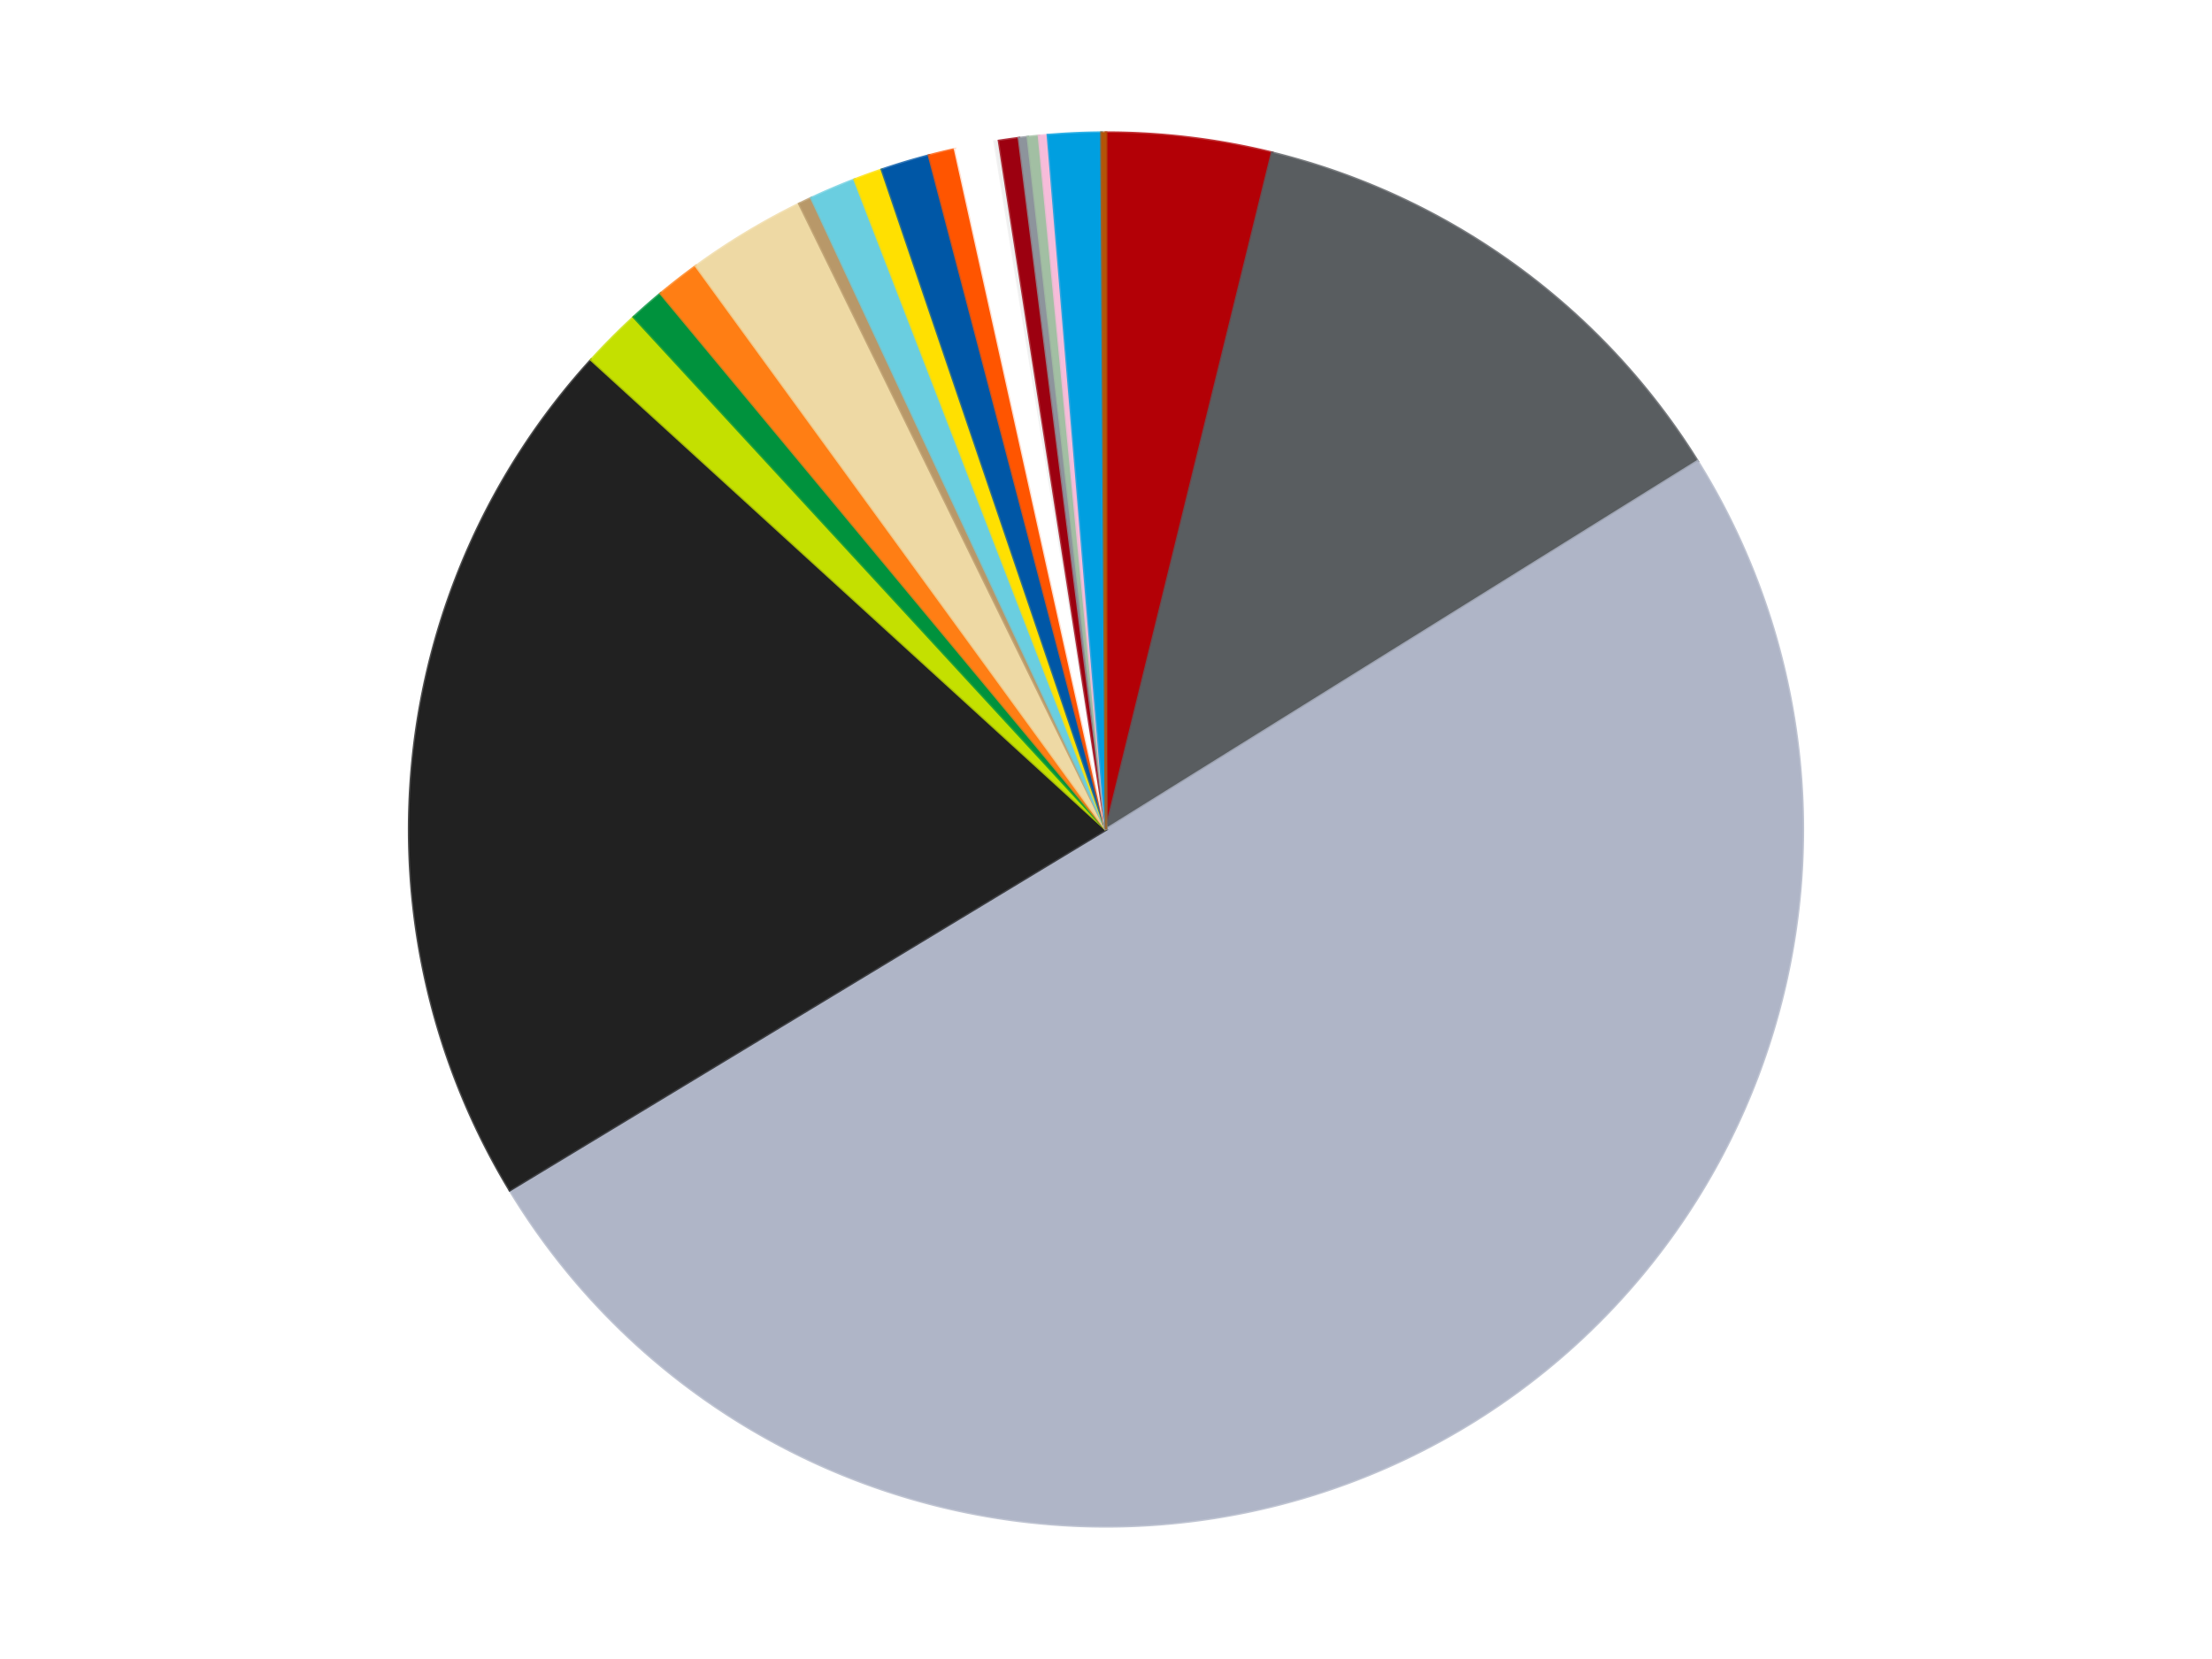<?xml version='1.0' encoding='utf-8'?>
<svg xmlns="http://www.w3.org/2000/svg" xmlns:xlink="http://www.w3.org/1999/xlink" id="chart-3c46b84f-2354-4005-94b6-6de228242f69" class="pygal-chart" viewBox="0 0 800 600"><!--Generated with pygal 3.0.5 (lxml) ©Kozea 2012-2016 on 2024-09-19--><!--http://pygal.org--><!--http://github.com/Kozea/pygal--><defs><style type="text/css">#chart-3c46b84f-2354-4005-94b6-6de228242f69{-webkit-user-select:none;-webkit-font-smoothing:antialiased;font-family:Consolas,"Liberation Mono",Menlo,Courier,monospace}#chart-3c46b84f-2354-4005-94b6-6de228242f69 .title{font-family:Consolas,"Liberation Mono",Menlo,Courier,monospace;font-size:16px}#chart-3c46b84f-2354-4005-94b6-6de228242f69 .legends .legend text{font-family:Consolas,"Liberation Mono",Menlo,Courier,monospace;font-size:14px}#chart-3c46b84f-2354-4005-94b6-6de228242f69 .axis text{font-family:Consolas,"Liberation Mono",Menlo,Courier,monospace;font-size:10px}#chart-3c46b84f-2354-4005-94b6-6de228242f69 .axis text.major{font-family:Consolas,"Liberation Mono",Menlo,Courier,monospace;font-size:10px}#chart-3c46b84f-2354-4005-94b6-6de228242f69 .text-overlay text.value{font-family:Consolas,"Liberation Mono",Menlo,Courier,monospace;font-size:16px}#chart-3c46b84f-2354-4005-94b6-6de228242f69 .text-overlay text.label{font-family:Consolas,"Liberation Mono",Menlo,Courier,monospace;font-size:10px}#chart-3c46b84f-2354-4005-94b6-6de228242f69 .tooltip{font-family:Consolas,"Liberation Mono",Menlo,Courier,monospace;font-size:14px}#chart-3c46b84f-2354-4005-94b6-6de228242f69 text.no_data{font-family:Consolas,"Liberation Mono",Menlo,Courier,monospace;font-size:64px}
#chart-3c46b84f-2354-4005-94b6-6de228242f69{background-color:transparent}#chart-3c46b84f-2354-4005-94b6-6de228242f69 path,#chart-3c46b84f-2354-4005-94b6-6de228242f69 line,#chart-3c46b84f-2354-4005-94b6-6de228242f69 rect,#chart-3c46b84f-2354-4005-94b6-6de228242f69 circle{-webkit-transition:150ms;-moz-transition:150ms;transition:150ms}#chart-3c46b84f-2354-4005-94b6-6de228242f69 .graph &gt; .background{fill:transparent}#chart-3c46b84f-2354-4005-94b6-6de228242f69 .plot &gt; .background{fill:transparent}#chart-3c46b84f-2354-4005-94b6-6de228242f69 .graph{fill:rgba(0,0,0,.87)}#chart-3c46b84f-2354-4005-94b6-6de228242f69 text.no_data{fill:rgba(0,0,0,1)}#chart-3c46b84f-2354-4005-94b6-6de228242f69 .title{fill:rgba(0,0,0,1)}#chart-3c46b84f-2354-4005-94b6-6de228242f69 .legends .legend text{fill:rgba(0,0,0,.87)}#chart-3c46b84f-2354-4005-94b6-6de228242f69 .legends .legend:hover text{fill:rgba(0,0,0,1)}#chart-3c46b84f-2354-4005-94b6-6de228242f69 .axis .line{stroke:rgba(0,0,0,1)}#chart-3c46b84f-2354-4005-94b6-6de228242f69 .axis .guide.line{stroke:rgba(0,0,0,.54)}#chart-3c46b84f-2354-4005-94b6-6de228242f69 .axis .major.line{stroke:rgba(0,0,0,.87)}#chart-3c46b84f-2354-4005-94b6-6de228242f69 .axis text.major{fill:rgba(0,0,0,1)}#chart-3c46b84f-2354-4005-94b6-6de228242f69 .axis.y .guides:hover .guide.line,#chart-3c46b84f-2354-4005-94b6-6de228242f69 .line-graph .axis.x .guides:hover .guide.line,#chart-3c46b84f-2354-4005-94b6-6de228242f69 .stackedline-graph .axis.x .guides:hover .guide.line,#chart-3c46b84f-2354-4005-94b6-6de228242f69 .xy-graph .axis.x .guides:hover .guide.line{stroke:rgba(0,0,0,1)}#chart-3c46b84f-2354-4005-94b6-6de228242f69 .axis .guides:hover text{fill:rgba(0,0,0,1)}#chart-3c46b84f-2354-4005-94b6-6de228242f69 .reactive{fill-opacity:1.0;stroke-opacity:.8;stroke-width:1}#chart-3c46b84f-2354-4005-94b6-6de228242f69 .ci{stroke:rgba(0,0,0,.87)}#chart-3c46b84f-2354-4005-94b6-6de228242f69 .reactive.active,#chart-3c46b84f-2354-4005-94b6-6de228242f69 .active .reactive{fill-opacity:0.6;stroke-opacity:.9;stroke-width:4}#chart-3c46b84f-2354-4005-94b6-6de228242f69 .ci .reactive.active{stroke-width:1.5}#chart-3c46b84f-2354-4005-94b6-6de228242f69 .series text{fill:rgba(0,0,0,1)}#chart-3c46b84f-2354-4005-94b6-6de228242f69 .tooltip rect{fill:transparent;stroke:rgba(0,0,0,1);-webkit-transition:opacity 150ms;-moz-transition:opacity 150ms;transition:opacity 150ms}#chart-3c46b84f-2354-4005-94b6-6de228242f69 .tooltip .label{fill:rgba(0,0,0,.87)}#chart-3c46b84f-2354-4005-94b6-6de228242f69 .tooltip .label{fill:rgba(0,0,0,.87)}#chart-3c46b84f-2354-4005-94b6-6de228242f69 .tooltip .legend{font-size:.8em;fill:rgba(0,0,0,.54)}#chart-3c46b84f-2354-4005-94b6-6de228242f69 .tooltip .x_label{font-size:.6em;fill:rgba(0,0,0,1)}#chart-3c46b84f-2354-4005-94b6-6de228242f69 .tooltip .xlink{font-size:.5em;text-decoration:underline}#chart-3c46b84f-2354-4005-94b6-6de228242f69 .tooltip .value{font-size:1.5em}#chart-3c46b84f-2354-4005-94b6-6de228242f69 .bound{font-size:.5em}#chart-3c46b84f-2354-4005-94b6-6de228242f69 .max-value{font-size:.75em;fill:rgba(0,0,0,.54)}#chart-3c46b84f-2354-4005-94b6-6de228242f69 .map-element{fill:transparent;stroke:rgba(0,0,0,.54) !important}#chart-3c46b84f-2354-4005-94b6-6de228242f69 .map-element .reactive{fill-opacity:inherit;stroke-opacity:inherit}#chart-3c46b84f-2354-4005-94b6-6de228242f69 .color-0,#chart-3c46b84f-2354-4005-94b6-6de228242f69 .color-0 a:visited{stroke:#f44336;fill:#f44336}#chart-3c46b84f-2354-4005-94b6-6de228242f69 .color-1,#chart-3c46b84f-2354-4005-94b6-6de228242f69 .color-1 a:visited{stroke:#3f51b5;fill:#3f51b5}#chart-3c46b84f-2354-4005-94b6-6de228242f69 .color-2,#chart-3c46b84f-2354-4005-94b6-6de228242f69 .color-2 a:visited{stroke:#009688;fill:#009688}#chart-3c46b84f-2354-4005-94b6-6de228242f69 .color-3,#chart-3c46b84f-2354-4005-94b6-6de228242f69 .color-3 a:visited{stroke:#ffc107;fill:#ffc107}#chart-3c46b84f-2354-4005-94b6-6de228242f69 .color-4,#chart-3c46b84f-2354-4005-94b6-6de228242f69 .color-4 a:visited{stroke:#ff5722;fill:#ff5722}#chart-3c46b84f-2354-4005-94b6-6de228242f69 .color-5,#chart-3c46b84f-2354-4005-94b6-6de228242f69 .color-5 a:visited{stroke:#9c27b0;fill:#9c27b0}#chart-3c46b84f-2354-4005-94b6-6de228242f69 .color-6,#chart-3c46b84f-2354-4005-94b6-6de228242f69 .color-6 a:visited{stroke:#03a9f4;fill:#03a9f4}#chart-3c46b84f-2354-4005-94b6-6de228242f69 .color-7,#chart-3c46b84f-2354-4005-94b6-6de228242f69 .color-7 a:visited{stroke:#8bc34a;fill:#8bc34a}#chart-3c46b84f-2354-4005-94b6-6de228242f69 .color-8,#chart-3c46b84f-2354-4005-94b6-6de228242f69 .color-8 a:visited{stroke:#ff9800;fill:#ff9800}#chart-3c46b84f-2354-4005-94b6-6de228242f69 .color-9,#chart-3c46b84f-2354-4005-94b6-6de228242f69 .color-9 a:visited{stroke:#e91e63;fill:#e91e63}#chart-3c46b84f-2354-4005-94b6-6de228242f69 .color-10,#chart-3c46b84f-2354-4005-94b6-6de228242f69 .color-10 a:visited{stroke:#2196f3;fill:#2196f3}#chart-3c46b84f-2354-4005-94b6-6de228242f69 .color-11,#chart-3c46b84f-2354-4005-94b6-6de228242f69 .color-11 a:visited{stroke:#4caf50;fill:#4caf50}#chart-3c46b84f-2354-4005-94b6-6de228242f69 .color-12,#chart-3c46b84f-2354-4005-94b6-6de228242f69 .color-12 a:visited{stroke:#ffeb3b;fill:#ffeb3b}#chart-3c46b84f-2354-4005-94b6-6de228242f69 .color-13,#chart-3c46b84f-2354-4005-94b6-6de228242f69 .color-13 a:visited{stroke:#673ab7;fill:#673ab7}#chart-3c46b84f-2354-4005-94b6-6de228242f69 .color-14,#chart-3c46b84f-2354-4005-94b6-6de228242f69 .color-14 a:visited{stroke:#00bcd4;fill:#00bcd4}#chart-3c46b84f-2354-4005-94b6-6de228242f69 .color-15,#chart-3c46b84f-2354-4005-94b6-6de228242f69 .color-15 a:visited{stroke:#cddc39;fill:#cddc39}#chart-3c46b84f-2354-4005-94b6-6de228242f69 .color-16,#chart-3c46b84f-2354-4005-94b6-6de228242f69 .color-16 a:visited{stroke:#9e9e9e;fill:#9e9e9e}#chart-3c46b84f-2354-4005-94b6-6de228242f69 .color-17,#chart-3c46b84f-2354-4005-94b6-6de228242f69 .color-17 a:visited{stroke:#607d8b;fill:#607d8b}#chart-3c46b84f-2354-4005-94b6-6de228242f69 .color-18,#chart-3c46b84f-2354-4005-94b6-6de228242f69 .color-18 a:visited{stroke:#7b0f07;fill:#7b0f07}#chart-3c46b84f-2354-4005-94b6-6de228242f69 .color-19,#chart-3c46b84f-2354-4005-94b6-6de228242f69 .color-19 a:visited{stroke:#141938;fill:#141938}#chart-3c46b84f-2354-4005-94b6-6de228242f69 .color-20,#chart-3c46b84f-2354-4005-94b6-6de228242f69 .color-20 a:visited{stroke:#000000;fill:#000000}#chart-3c46b84f-2354-4005-94b6-6de228242f69 .text-overlay .color-0 text{fill:black}#chart-3c46b84f-2354-4005-94b6-6de228242f69 .text-overlay .color-1 text{fill:black}#chart-3c46b84f-2354-4005-94b6-6de228242f69 .text-overlay .color-2 text{fill:black}#chart-3c46b84f-2354-4005-94b6-6de228242f69 .text-overlay .color-3 text{fill:black}#chart-3c46b84f-2354-4005-94b6-6de228242f69 .text-overlay .color-4 text{fill:black}#chart-3c46b84f-2354-4005-94b6-6de228242f69 .text-overlay .color-5 text{fill:black}#chart-3c46b84f-2354-4005-94b6-6de228242f69 .text-overlay .color-6 text{fill:black}#chart-3c46b84f-2354-4005-94b6-6de228242f69 .text-overlay .color-7 text{fill:black}#chart-3c46b84f-2354-4005-94b6-6de228242f69 .text-overlay .color-8 text{fill:black}#chart-3c46b84f-2354-4005-94b6-6de228242f69 .text-overlay .color-9 text{fill:black}#chart-3c46b84f-2354-4005-94b6-6de228242f69 .text-overlay .color-10 text{fill:black}#chart-3c46b84f-2354-4005-94b6-6de228242f69 .text-overlay .color-11 text{fill:black}#chart-3c46b84f-2354-4005-94b6-6de228242f69 .text-overlay .color-12 text{fill:black}#chart-3c46b84f-2354-4005-94b6-6de228242f69 .text-overlay .color-13 text{fill:black}#chart-3c46b84f-2354-4005-94b6-6de228242f69 .text-overlay .color-14 text{fill:black}#chart-3c46b84f-2354-4005-94b6-6de228242f69 .text-overlay .color-15 text{fill:black}#chart-3c46b84f-2354-4005-94b6-6de228242f69 .text-overlay .color-16 text{fill:black}#chart-3c46b84f-2354-4005-94b6-6de228242f69 .text-overlay .color-17 text{fill:black}#chart-3c46b84f-2354-4005-94b6-6de228242f69 .text-overlay .color-18 text{fill:black}#chart-3c46b84f-2354-4005-94b6-6de228242f69 .text-overlay .color-19 text{fill:white}#chart-3c46b84f-2354-4005-94b6-6de228242f69 .text-overlay .color-20 text{fill:white}
#chart-3c46b84f-2354-4005-94b6-6de228242f69 text.no_data{text-anchor:middle}#chart-3c46b84f-2354-4005-94b6-6de228242f69 .guide.line{fill:none}#chart-3c46b84f-2354-4005-94b6-6de228242f69 .centered{text-anchor:middle}#chart-3c46b84f-2354-4005-94b6-6de228242f69 .title{text-anchor:middle}#chart-3c46b84f-2354-4005-94b6-6de228242f69 .legends .legend text{fill-opacity:1}#chart-3c46b84f-2354-4005-94b6-6de228242f69 .axis.x text{text-anchor:middle}#chart-3c46b84f-2354-4005-94b6-6de228242f69 .axis.x:not(.web) text[transform]{text-anchor:start}#chart-3c46b84f-2354-4005-94b6-6de228242f69 .axis.x:not(.web) text[transform].backwards{text-anchor:end}#chart-3c46b84f-2354-4005-94b6-6de228242f69 .axis.y text{text-anchor:end}#chart-3c46b84f-2354-4005-94b6-6de228242f69 .axis.y text[transform].backwards{text-anchor:start}#chart-3c46b84f-2354-4005-94b6-6de228242f69 .axis.y2 text{text-anchor:start}#chart-3c46b84f-2354-4005-94b6-6de228242f69 .axis.y2 text[transform].backwards{text-anchor:end}#chart-3c46b84f-2354-4005-94b6-6de228242f69 .axis .guide.line{stroke-dasharray:4,4;stroke:black}#chart-3c46b84f-2354-4005-94b6-6de228242f69 .axis .major.guide.line{stroke-dasharray:6,6;stroke:black}#chart-3c46b84f-2354-4005-94b6-6de228242f69 .horizontal .axis.y .guide.line,#chart-3c46b84f-2354-4005-94b6-6de228242f69 .horizontal .axis.y2 .guide.line,#chart-3c46b84f-2354-4005-94b6-6de228242f69 .vertical .axis.x .guide.line{opacity:0}#chart-3c46b84f-2354-4005-94b6-6de228242f69 .horizontal .axis.always_show .guide.line,#chart-3c46b84f-2354-4005-94b6-6de228242f69 .vertical .axis.always_show .guide.line{opacity:1 !important}#chart-3c46b84f-2354-4005-94b6-6de228242f69 .axis.y .guides:hover .guide.line,#chart-3c46b84f-2354-4005-94b6-6de228242f69 .axis.y2 .guides:hover .guide.line,#chart-3c46b84f-2354-4005-94b6-6de228242f69 .axis.x .guides:hover .guide.line{opacity:1}#chart-3c46b84f-2354-4005-94b6-6de228242f69 .axis .guides:hover text{opacity:1}#chart-3c46b84f-2354-4005-94b6-6de228242f69 .nofill{fill:none}#chart-3c46b84f-2354-4005-94b6-6de228242f69 .subtle-fill{fill-opacity:.2}#chart-3c46b84f-2354-4005-94b6-6de228242f69 .dot{stroke-width:1px;fill-opacity:1;stroke-opacity:1}#chart-3c46b84f-2354-4005-94b6-6de228242f69 .dot.active{stroke-width:5px}#chart-3c46b84f-2354-4005-94b6-6de228242f69 .dot.negative{fill:transparent}#chart-3c46b84f-2354-4005-94b6-6de228242f69 text,#chart-3c46b84f-2354-4005-94b6-6de228242f69 tspan{stroke:none !important}#chart-3c46b84f-2354-4005-94b6-6de228242f69 .series text.active{opacity:1}#chart-3c46b84f-2354-4005-94b6-6de228242f69 .tooltip rect{fill-opacity:.95;stroke-width:.5}#chart-3c46b84f-2354-4005-94b6-6de228242f69 .tooltip text{fill-opacity:1}#chart-3c46b84f-2354-4005-94b6-6de228242f69 .showable{visibility:hidden}#chart-3c46b84f-2354-4005-94b6-6de228242f69 .showable.shown{visibility:visible}#chart-3c46b84f-2354-4005-94b6-6de228242f69 .gauge-background{fill:rgba(229,229,229,1);stroke:none}#chart-3c46b84f-2354-4005-94b6-6de228242f69 .bg-lines{stroke:transparent;stroke-width:2px}</style><script type="text/javascript">window.pygal = window.pygal || {};window.pygal.config = window.pygal.config || {};window.pygal.config['3c46b84f-2354-4005-94b6-6de228242f69'] = {"allow_interruptions": false, "box_mode": "extremes", "classes": ["pygal-chart"], "css": ["file://style.css", "file://graph.css"], "defs": [], "disable_xml_declaration": false, "dots_size": 2.5, "dynamic_print_values": false, "explicit_size": false, "fill": false, "force_uri_protocol": "https", "formatter": null, "half_pie": false, "height": 600, "include_x_axis": false, "inner_radius": 0, "interpolate": null, "interpolation_parameters": {}, "interpolation_precision": 250, "inverse_y_axis": false, "js": ["//kozea.github.io/pygal.js/2.0.x/pygal-tooltips.min.js"], "legend_at_bottom": false, "legend_at_bottom_columns": null, "legend_box_size": 12, "logarithmic": false, "margin": 20, "margin_bottom": null, "margin_left": null, "margin_right": null, "margin_top": null, "max_scale": 16, "min_scale": 4, "missing_value_fill_truncation": "x", "no_data_text": "No data", "no_prefix": false, "order_min": null, "pretty_print": false, "print_labels": false, "print_values": false, "print_values_position": "center", "print_zeroes": true, "range": null, "rounded_bars": null, "secondary_range": null, "show_dots": true, "show_legend": false, "show_minor_x_labels": true, "show_minor_y_labels": true, "show_only_major_dots": false, "show_x_guides": false, "show_x_labels": true, "show_y_guides": true, "show_y_labels": true, "spacing": 10, "stack_from_top": false, "strict": false, "stroke": true, "stroke_style": null, "style": {"background": "transparent", "ci_colors": [], "colors": ["#F44336", "#3F51B5", "#009688", "#FFC107", "#FF5722", "#9C27B0", "#03A9F4", "#8BC34A", "#FF9800", "#E91E63", "#2196F3", "#4CAF50", "#FFEB3B", "#673AB7", "#00BCD4", "#CDDC39", "#9E9E9E", "#607D8B"], "dot_opacity": "1", "font_family": "Consolas, \"Liberation Mono\", Menlo, Courier, monospace", "foreground": "rgba(0, 0, 0, .87)", "foreground_strong": "rgba(0, 0, 0, 1)", "foreground_subtle": "rgba(0, 0, 0, .54)", "guide_stroke_color": "black", "guide_stroke_dasharray": "4,4", "label_font_family": "Consolas, \"Liberation Mono\", Menlo, Courier, monospace", "label_font_size": 10, "legend_font_family": "Consolas, \"Liberation Mono\", Menlo, Courier, monospace", "legend_font_size": 14, "major_guide_stroke_color": "black", "major_guide_stroke_dasharray": "6,6", "major_label_font_family": "Consolas, \"Liberation Mono\", Menlo, Courier, monospace", "major_label_font_size": 10, "no_data_font_family": "Consolas, \"Liberation Mono\", Menlo, Courier, monospace", "no_data_font_size": 64, "opacity": "1.0", "opacity_hover": "0.6", "plot_background": "transparent", "stroke_opacity": ".8", "stroke_opacity_hover": ".9", "stroke_width": "1", "stroke_width_hover": "4", "title_font_family": "Consolas, \"Liberation Mono\", Menlo, Courier, monospace", "title_font_size": 16, "tooltip_font_family": "Consolas, \"Liberation Mono\", Menlo, Courier, monospace", "tooltip_font_size": 14, "transition": "150ms", "value_background": "rgba(229, 229, 229, 1)", "value_colors": [], "value_font_family": "Consolas, \"Liberation Mono\", Menlo, Courier, monospace", "value_font_size": 16, "value_label_font_family": "Consolas, \"Liberation Mono\", Menlo, Courier, monospace", "value_label_font_size": 10}, "title": null, "tooltip_border_radius": 0, "tooltip_fancy_mode": true, "truncate_label": null, "truncate_legend": null, "width": 800, "x_label_rotation": 0, "x_labels": null, "x_labels_major": null, "x_labels_major_count": null, "x_labels_major_every": null, "x_title": null, "xrange": null, "y_label_rotation": 0, "y_labels": null, "y_labels_major": null, "y_labels_major_count": null, "y_labels_major_every": null, "y_title": null, "zero": 0, "legends": ["Red", "Dark Bluish Gray", "Light Bluish Gray", "Black", "Lime", "Green", "Orange", "Tan", "Dark Tan", "Medium Azure", "Yellow", "Blue", "Reddish Orange", "White", "Trans-Clear", "Trans-Red", "Flat Silver", "Sand Green", "Bright Pink", "Dark Azure", "Dark Orange"]}</script><script type="text/javascript" xlink:href="https://kozea.github.io/pygal.js/2.0.x/pygal-tooltips.min.js"/></defs><title>Pygal</title><g class="graph pie-graph vertical"><rect x="0" y="0" width="800" height="600" class="background"/><g transform="translate(20, 20)" class="plot"><rect x="0" y="0" width="760" height="560" class="background"/><g class="series serie-0 color-0"><g class="slices"><g class="slice" style="fill: #B30006; stroke: #B30006"><path d="M380 28 A252 252 0 0 1 440.066 35.263 L380 280 A0 0 0 0 0 380 280 z" class="slice reactive tooltip-trigger"/><desc class="value">75</desc><desc class="x centered">395.1258685398635</desc><desc class="y centered">154.9111991387128</desc></g></g></g><g class="series serie-1 color-1"><g class="slices"><g class="slice" style="fill: #595D60; stroke: #595D60"><path d="M440.066 35.263 A252 252 0 0 1 593.941 146.834 L380 280 A0 0 0 0 0 380 280 z" class="slice reactive tooltip-trigger"/><desc class="value">241</desc><desc class="x centered">453.9627741347576</desc><desc class="y centered">177.99260790368749</desc></g></g></g><g class="series serie-2 color-2"><g class="slices"><g class="slice" style="fill: #AFB5C7; stroke: #AFB5C7"><path d="M593.941 146.834 A252 252 0 1 1 164.367 410.409 L380 280 A0 0 0 1 0 380 280 z" class="slice reactive tooltip-trigger"/><desc class="value">983</desc><desc class="x centered">445.8951399142254</desc><desc class="y centered">387.39567279776526</desc></g></g></g><g class="series serie-3 color-3"><g class="slices"><g class="slice" style="fill: #212121; stroke: #212121"><path d="M164.367 410.409 A252 252 0 0 1 193.85 110.141 L380 280 A0 0 0 0 0 380 280 z" class="slice reactive tooltip-trigger"/><desc class="value">400</desc><desc class="x centered">254.60301466712104</desc><desc class="y centered">267.6875644397324</desc></g></g></g><g class="series serie-4 color-4"><g class="slices"><g class="slice" style="fill: #C4E000; stroke: #C4E000"><path d="M193.85 110.141 A252 252 0 0 1 209.247 94.67 L380 280 A0 0 0 0 0 380 280 z" class="slice reactive tooltip-trigger"/><desc class="value">27</desc><desc class="x centered">290.69037458193543</desc><desc class="y centered">191.1192326333475</desc></g></g></g><g class="series serie-5 color-5"><g class="slices"><g class="slice" style="fill: #00923D; stroke: #00923D"><path d="M209.247 94.67 A252 252 0 0 1 218.983 86.151 L380 280 A0 0 0 0 0 380 280 z" class="slice reactive tooltip-trigger"/><desc class="value">16</desc><desc class="x centered">297.0301449818137</desc><desc class="y centered">185.17382661806317</desc></g></g></g><g class="series serie-6 color-6"><g class="slices"><g class="slice" style="fill: #FF7E14; stroke: #FF7E14"><path d="M218.983 86.151 A252 252 0 0 1 231.747 76.223 L380 280 A0 0 0 0 0 380 280 z" class="slice reactive tooltip-trigger"/><desc class="value">20</desc><desc class="x centered">302.6427894025058</desc><desc class="y centered">180.54215984360545</desc></g></g></g><g class="series serie-7 color-7"><g class="slices"><g class="slice" style="fill: #EED9A4; stroke: #EED9A4"><path d="M231.747 76.223 A252 252 0 0 1 269.103 53.713 L380 280 A0 0 0 0 0 380 280 z" class="slice reactive tooltip-trigger"/><desc class="value">54</desc><desc class="x centered">314.96854808368175</desc><desc class="y centered">172.07914816099907</desc></g></g></g><g class="series serie-8 color-8"><g class="slices"><g class="slice" style="fill: #B89869; stroke: #B89869"><path d="M269.103 53.713 A252 252 0 0 1 273.48 51.62 L380 280 A0 0 0 0 0 380 280 z" class="slice reactive tooltip-trigger"/><desc class="value">6</desc><desc class="x centered">325.64310403832394</desc><desc class="y centered">166.32798118529115</desc></g></g></g><g class="series serie-9 color-9"><g class="slices"><g class="slice" style="fill: #6ACEE0; stroke: #6ACEE0"><path d="M273.48 51.62 A252 252 0 0 1 289.1 44.965 L380 280 A0 0 0 0 0 380 280 z" class="slice reactive tooltip-trigger"/><desc class="value">21</desc><desc class="x centered">330.61697613270815</desc><desc class="y centered">164.08055834450164</desc></g></g></g><g class="series serie-10 color-10"><g class="slices"><g class="slice" style="fill: #FFE001; stroke: #FFE001"><path d="M289.1 44.965 A252 252 0 0 1 298.981 41.379 L380 280 A0 0 0 0 0 380 280 z" class="slice reactive tooltip-trigger"/><desc class="value">13</desc><desc class="x centered">337.0110200080518</desc><desc class="y centered">161.56036305673732</desc></g></g></g><g class="series serie-11 color-11"><g class="slices"><g class="slice" style="fill: #0057A6; stroke: #0057A6"><path d="M298.981 41.379 A252 252 0 0 1 316.015 36.258 L380 280 A0 0 0 0 0 380 280 z" class="slice reactive tooltip-trigger"/><desc class="value">22</desc><desc class="x centered">343.7265275211221</desc><desc class="y centered">159.3342003949583</desc></g></g></g><g class="series serie-12 color-12"><g class="slices"><g class="slice" style="fill: #FF5500; stroke: #FF5500"><path d="M316.015 36.258 A252 252 0 0 1 325.446 33.976 L380 280 A0 0 0 0 0 380 280 z" class="slice reactive tooltip-trigger"/><desc class="value">12</desc><desc class="x centered">350.3598673985703</desc><desc class="y centered">157.53587243862117</desc></g></g></g><g class="series serie-13 color-13"><g class="slices"><g class="slice" style="fill: #FFFFFF; stroke: #FFFFFF"><path d="M325.446 33.976 A252 252 0 0 1 339.74 31.237 L380 280 A0 0 0 0 0 380 280 z" class="slice reactive tooltip-trigger"/><desc class="value">18</desc><desc class="x centered">356.2866984402386</desc><desc class="y centered">156.25154817479205</desc></g></g></g><g class="series serie-14 color-14"><g class="slices"><g class="slice" style="fill: #EEEEEE; stroke: #EEEEEE"><path d="M339.74 31.237 A252 252 0 0 1 341.337 30.984 L380 280 A0 0 0 0 0 380 280 z" class="slice reactive tooltip-trigger"/><desc class="value">2</desc><desc class="x centered">360.2692899764651</desc><desc class="y centered">155.5544332570775</desc></g></g></g><g class="series serie-15 color-15"><g class="slices"><g class="slice" style="fill: #9C0010; stroke: #9C0010"><path d="M341.337 30.984 A252 252 0 0 1 348.544 29.971 L380 280 A0 0 0 0 0 380 280 z" class="slice reactive tooltip-trigger"/><desc class="value">9</desc><desc class="x centered">362.46863814252237</desc><desc class="y centered">155.22559817245295</desc></g></g></g><g class="series serie-16 color-16"><g class="slices"><g class="slice" style="fill: #8D949C; stroke: #8D949C"><path d="M348.544 29.971 A252 252 0 0 1 351.756 29.588 L380 280 A0 0 0 0 0 380 280 z" class="slice reactive tooltip-trigger"/><desc class="value">4</desc><desc class="x centered">365.074854652864</desc><desc class="y centered">154.88709084843856</desc></g></g></g><g class="series serie-17 color-17"><g class="slices"><g class="slice" style="fill: #A2BFA3; stroke: #A2BFA3"><path d="M351.756 29.588 A252 252 0 0 1 355.778 29.167 L380 280 A0 0 0 0 0 380 280 z" class="slice reactive tooltip-trigger"/><desc class="value">5</desc><desc class="x centered">366.88303038789354</desc><desc class="y centered">154.6846174318768</desc></g></g></g><g class="series serie-18 color-18"><g class="slices"><g class="slice" style="fill: #F7BCDA; stroke: #F7BCDA"><path d="M355.778 29.167 A252 252 0 0 1 358.999 28.877 L380 280 A0 0 0 0 0 380 280 z" class="slice reactive tooltip-trigger"/><desc class="value">4</desc><desc class="x centered">368.6939412994137</desc><desc class="y centered">154.5082750271601</desc></g></g></g><g class="series serie-19 color-19"><g class="slices"><g class="slice" style="fill: #009FE0; stroke: #009FE0"><path d="M358.999 28.877 A252 252 0 0 1 378.383 28.005 L380 280 A0 0 0 0 0 380 280 z" class="slice reactive tooltip-trigger"/><desc class="value">24</desc><desc class="x centered">374.34126103172406</desc><desc class="y centered">154.12713289477784</desc></g></g></g><g class="series serie-20 color-20"><g class="slices"><g class="slice" style="fill: #B35408; stroke: #B35408"><path d="M378.383 28.005 A252 252 0 0 1 380 28 L380 280 A0 0 0 0 0 380 280 z" class="slice reactive tooltip-trigger"/><desc class="value">2</desc><desc class="x centered">379.59566905517147</desc><desc class="y centered">154.00064874576913</desc></g></g></g></g><g class="titles"/><g transform="translate(20, 20)" class="plot overlay"><g class="series serie-0 color-0"/><g class="series serie-1 color-1"/><g class="series serie-2 color-2"/><g class="series serie-3 color-3"/><g class="series serie-4 color-4"/><g class="series serie-5 color-5"/><g class="series serie-6 color-6"/><g class="series serie-7 color-7"/><g class="series serie-8 color-8"/><g class="series serie-9 color-9"/><g class="series serie-10 color-10"/><g class="series serie-11 color-11"/><g class="series serie-12 color-12"/><g class="series serie-13 color-13"/><g class="series serie-14 color-14"/><g class="series serie-15 color-15"/><g class="series serie-16 color-16"/><g class="series serie-17 color-17"/><g class="series serie-18 color-18"/><g class="series serie-19 color-19"/><g class="series serie-20 color-20"/></g><g transform="translate(20, 20)" class="plot text-overlay"><g class="series serie-0 color-0"/><g class="series serie-1 color-1"/><g class="series serie-2 color-2"/><g class="series serie-3 color-3"/><g class="series serie-4 color-4"/><g class="series serie-5 color-5"/><g class="series serie-6 color-6"/><g class="series serie-7 color-7"/><g class="series serie-8 color-8"/><g class="series serie-9 color-9"/><g class="series serie-10 color-10"/><g class="series serie-11 color-11"/><g class="series serie-12 color-12"/><g class="series serie-13 color-13"/><g class="series serie-14 color-14"/><g class="series serie-15 color-15"/><g class="series serie-16 color-16"/><g class="series serie-17 color-17"/><g class="series serie-18 color-18"/><g class="series serie-19 color-19"/><g class="series serie-20 color-20"/></g><g transform="translate(20, 20)" class="plot tooltip-overlay"><g transform="translate(0 0)" style="opacity: 0" class="tooltip"><rect rx="0" ry="0" width="0" height="0" class="tooltip-box"/><g class="text"/></g></g></g></svg>